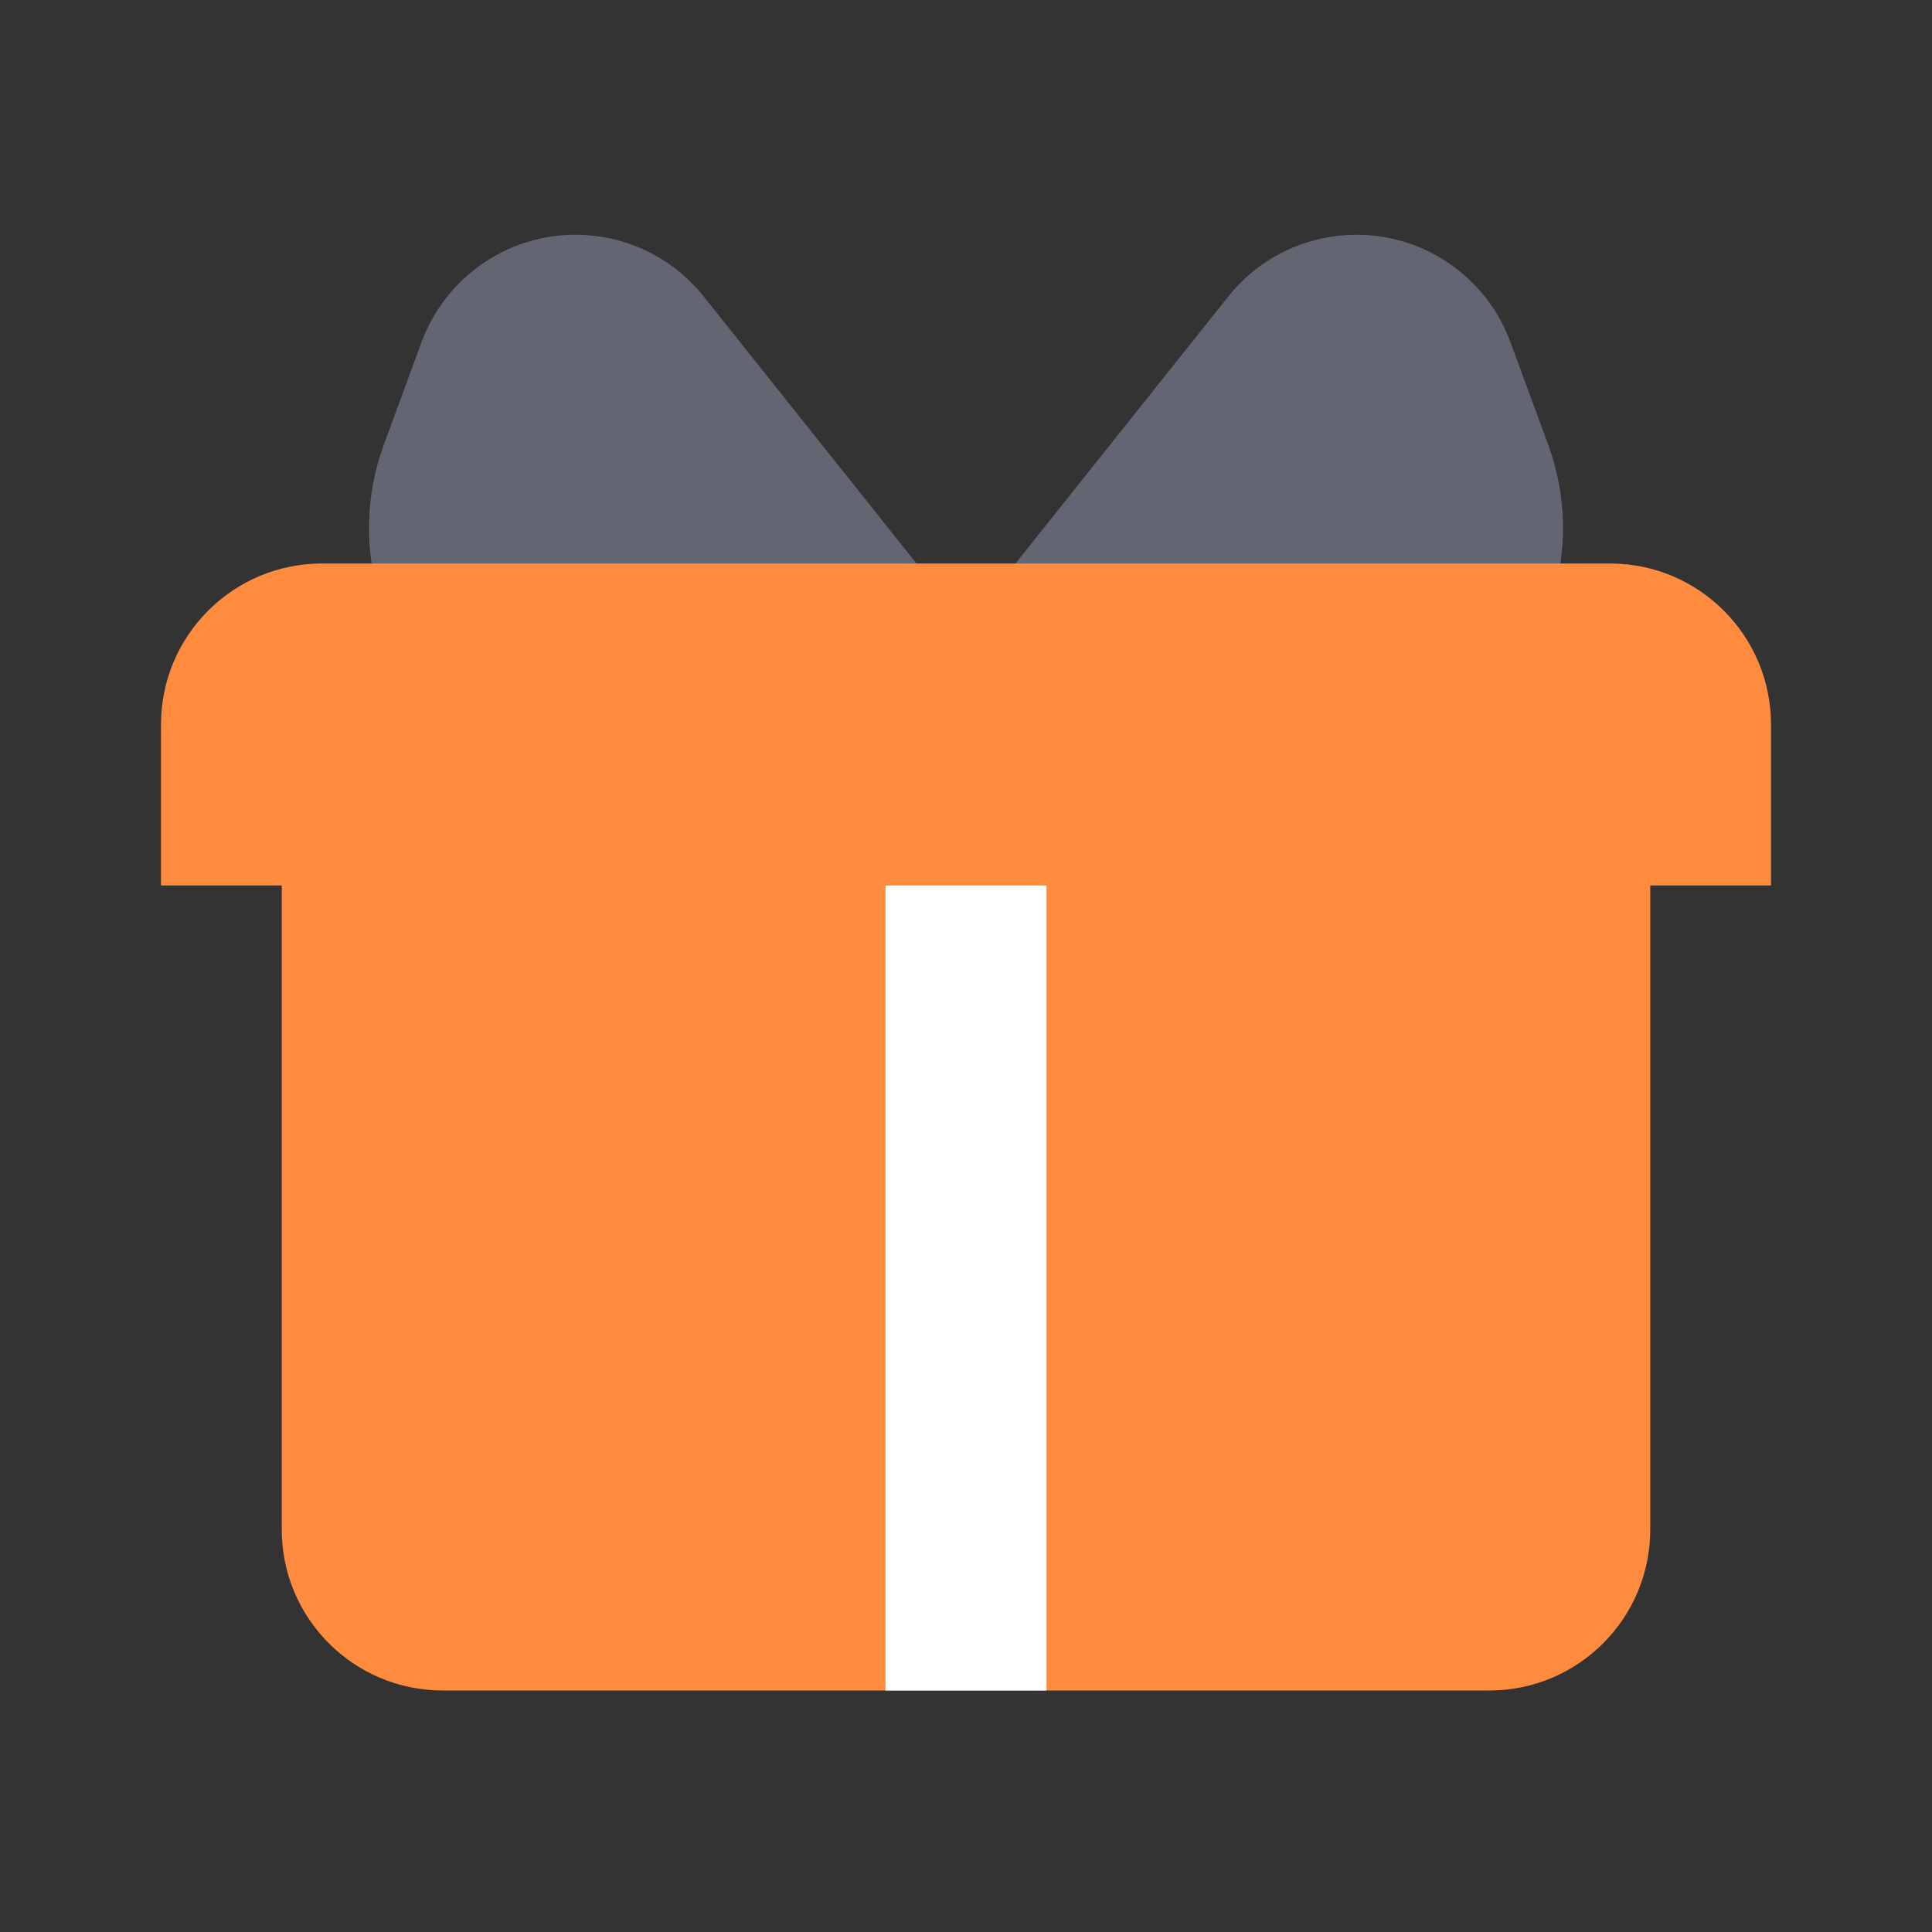<?xml version="1.0" encoding="UTF-8"?>
<svg width="24px" height="24px" viewBox="0 0 24 24" version="1.1" xmlns="http://www.w3.org/2000/svg" xmlns:xlink="http://www.w3.org/1999/xlink">
    <rect x="0" y="0" width="24" height="24" fill="#333333" stroke="none"/>
    <title>图标/积分获取备份_5</title>
    <g id="页面-1" stroke="none" stroke-width="1" fill="none" fill-rule="evenodd">
        <g id="切图汇总" transform="translate(-642, -503)">
            <g id="图标/积分获取备份-3" transform="translate(642, 503)">
                <rect id="矩形" x="0" y="0" width="24" height="24"></rect>
                <g id="编组" transform="translate(2, 0.853)">
                    <path d="M12.5,1.513 L13.838,1.744 C15.157,1.972 16.166,3.047 16.31,4.379 L16.808,8.993 C16.9,9.851 16.279,10.623 15.421,10.715 C15.201,10.739 14.978,10.716 14.768,10.647 L13.814,10.336 C12.962,10.058 12.279,9.414 11.952,8.581 L10.257,4.266 C9.845,3.219 10.361,2.036 11.408,1.625 C11.755,1.488 12.133,1.45 12.5,1.513 Z" id="矩形备份-2" fill="#636572" transform="translate(13, 6.147) rotate(-300) translate(-13, -6.147) "></path>
                    <path d="M6.5,1.513 L7.838,1.744 C9.157,1.972 10.166,3.047 10.31,4.379 L10.808,8.993 C10.9,9.851 10.279,10.623 9.421,10.715 C9.201,10.739 8.978,10.716 8.768,10.647 L7.814,10.336 C6.962,10.058 6.279,9.414 5.952,8.581 L4.257,4.266 C3.845,3.219 4.361,2.036 5.408,1.625 C5.755,1.488 6.133,1.45 6.5,1.513 Z" id="矩形备份-3" fill="#636572" transform="translate(7, 6.147) scale(-1, 1) rotate(-300) translate(-7, -6.147) "></path>
                    <path d="M18,6.147 C19.105,6.147 20,7.043 20,8.147 L20,10.147 L18.5,10.147 L18.5,18.147 C18.5,19.252 17.605,20.147 16.5,20.147 L3.5,20.147 C2.395,20.147 1.5,19.252 1.5,18.147 L1.5,10.147 L0,10.147 L0,8.147 C-1.3527075e-16,7.043 0.895,6.147 2,6.147 L18,6.147 Z" id="形状结合" fill="#FF8B3F"></path>
                    <polygon id="矩形" fill="#FFFFFF" points="9 10.147 11 10.147 11 20.147 9 20.147"></polygon>
                </g>
            </g>
        </g>
    </g>
</svg>